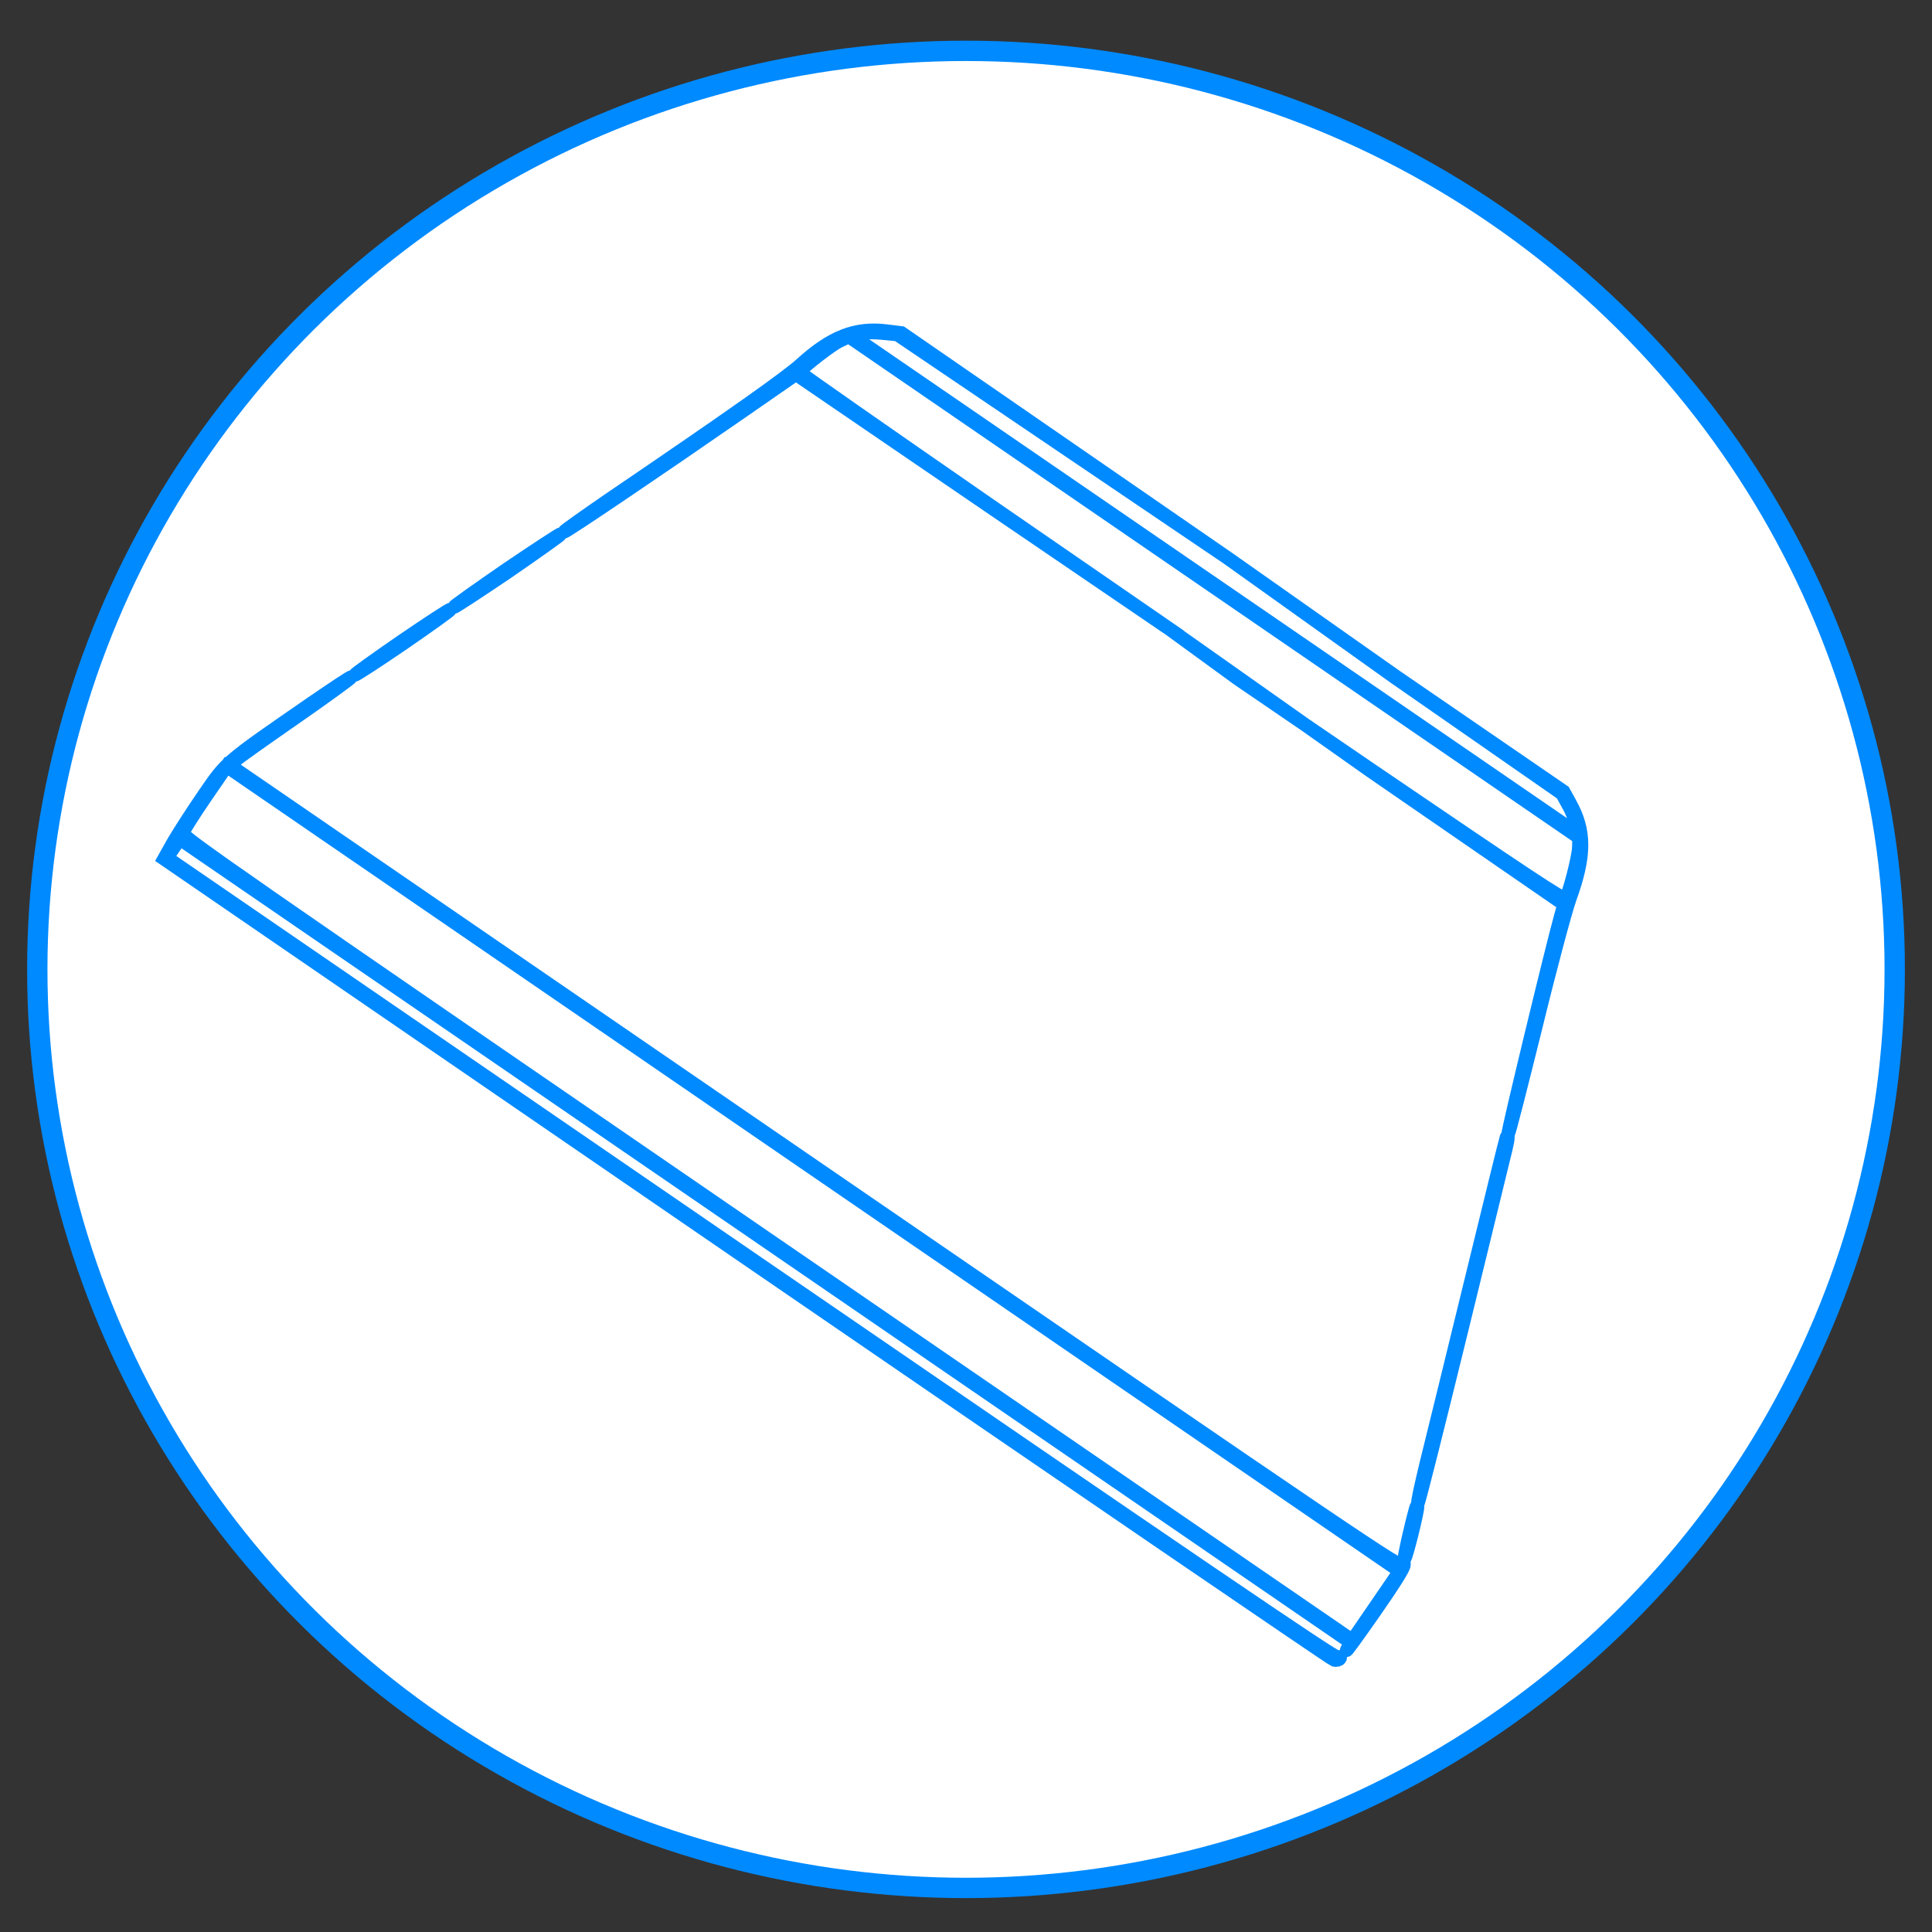 <svg xmlns="http://www.w3.org/2000/svg" xmlns:xlink="http://www.w3.org/1999/xlink" id="Camada_1" x="0px" y="0px" viewBox="0 0 285 285" style="enable-background:new 0 0 285 285;" xml:space="preserve">
<rect x="0" y="0" width="285" height="285" fill="#333333" stroke="none"/>
<style type="text/css">
	.st0{fill:#FFFFFF;stroke:#008AFF;stroke-width:3;stroke-miterlimit:10;}
	.st1{stroke:#008AFF;stroke-width:2;stroke-miterlimit:10;}
</style>
<ellipse class="st0" cx="142.5" cy="143" rx="137" ry="135.5"></ellipse>
<path class="st1" d="M130.8,48.85c-4.56-0.58-8.15,0.82-12.64,4.91c-2.24,2.01-9.93,7.46-28.5,20.08c-3.54,2.44-6.44,4.49-6.42,4.59  c0.06,0.18,13.88-9.16,26.53-17.93l7.64-5.3l28.35,19.36l28.34,19.31l-28.14-19.4c-15.47-10.71-28.11-19.51-28.04-19.61  c0.51-0.74,4.77-4.04,5.89-4.55l1.41-0.67l53.86,36.96l53.86,36.96l-0.04,1.52c-0.09,1.53-1.42,6.71-1.93,7.45  c-0.23,0.34-5.41-3.12-28.68-18.95l-19.65-13.42l-10.09-7.35l29.76,21.01l28.42,19.59l-0.5,1.79c-1.2,4.27-7.9,31.98-7.72,31.98  c0.1-0.02,1.89-7.06,4-15.57c2.08-8.53,4.37-17.09,5.04-19c2.32-6.36,2.33-10.08,0.03-14.16l-0.93-1.69l-24.72-16.96L181.1,82.32  l24.71,17.64l24.62,17.12l0.93,1.69c0.52,0.9,1.03,2.21,1.14,2.92l0.18,1.26l-53.55-36.75l-53.55-36.75l1.19-0.28  c0.65-0.15,2.15-0.16,3.39-0.04l2.22,0.21l24.36,16.49l24.36,16.49l-24.06-16.6l-24.06-16.6L130.8,48.85z"></path>
<path class="st1" d="M222.23,167.77c-0.06,0.09-2.41,9.67-5.25,21.3c-2.85,11.64-5.8,23.75-6.59,26.89  c-0.76,3.16-1.33,5.72-1.2,5.72c0.1-0.02,2.97-11.42,6.37-25.31c3.4-13.89,6.35-26.01,6.58-26.94  C222.49,168,222.53,167.34,222.23,167.77z"></path>
<path class="st1" d="M74.8,83.96c-4.3,2.96-7.85,5.48-7.83,5.58c0.02,0.1,3.57-2.23,7.91-5.16c4.3-2.96,7.85-5.48,7.83-5.58  C82.68,78.7,79.13,81.03,74.8,83.96z"></path>
<path class="st1" d="M59.37,94.52c-3.87,2.66-7.01,4.92-6.99,5.02c0.02,0.1,3.22-1.97,7.07-4.6c3.87-2.66,7.01-4.92,6.99-5.02  C66.42,89.81,63.22,91.89,59.37,94.52z"></path>
<path class="st1" d="M46.04,103.68c-12.87,8.89-12.55,8.62-15.96,13.59c-1.68,2.44-3.66,5.53-4.46,6.89l-1.42,2.53l86,59.01  c47.28,32.44,86.25,59.05,86.59,59.15c0.34,0.1,0.73,0,0.85-0.19c0.15-0.22,0.02-0.3-0.39-0.22c-0.47,0.09-20.16-13.29-86.63-58.9  l-86-59.01l0.95-1.39l0.95-1.39L112.88,183l86.37,59.27l-0.55,1.07c-0.32,0.6,1.44-1.83,3.91-5.36c2.94-4.21,4.5-6.69,4.49-7.14  c0-0.59-0.05-0.58-0.2-0.04c-0.21,0.63-4.46-2.24-86.6-58.61L33.9,112.9l0.81-0.72c0.41-0.4,4.46-3.26,8.97-6.39  s8.17-5.81,8.15-5.91C51.81,99.78,49.22,101.5,46.04,103.68z M202.99,236.88l-3.5,5.1l-86.34-59.25  c-78.43-53.82-86.32-59.28-86.19-59.87c0.1-0.34,1.57-2.69,3.31-5.23l3.16-4.6l86.53,59.37l86.53,59.37L202.99,236.88z"></path>
<path class="st1" d="M208.86,222.5c-0.76,2.7-1.8,7.4-1.65,7.37c0.23-0.07,2-7.22,1.89-7.66  C209.07,222.06,208.94,222.19,208.86,222.5z"></path>
</svg>